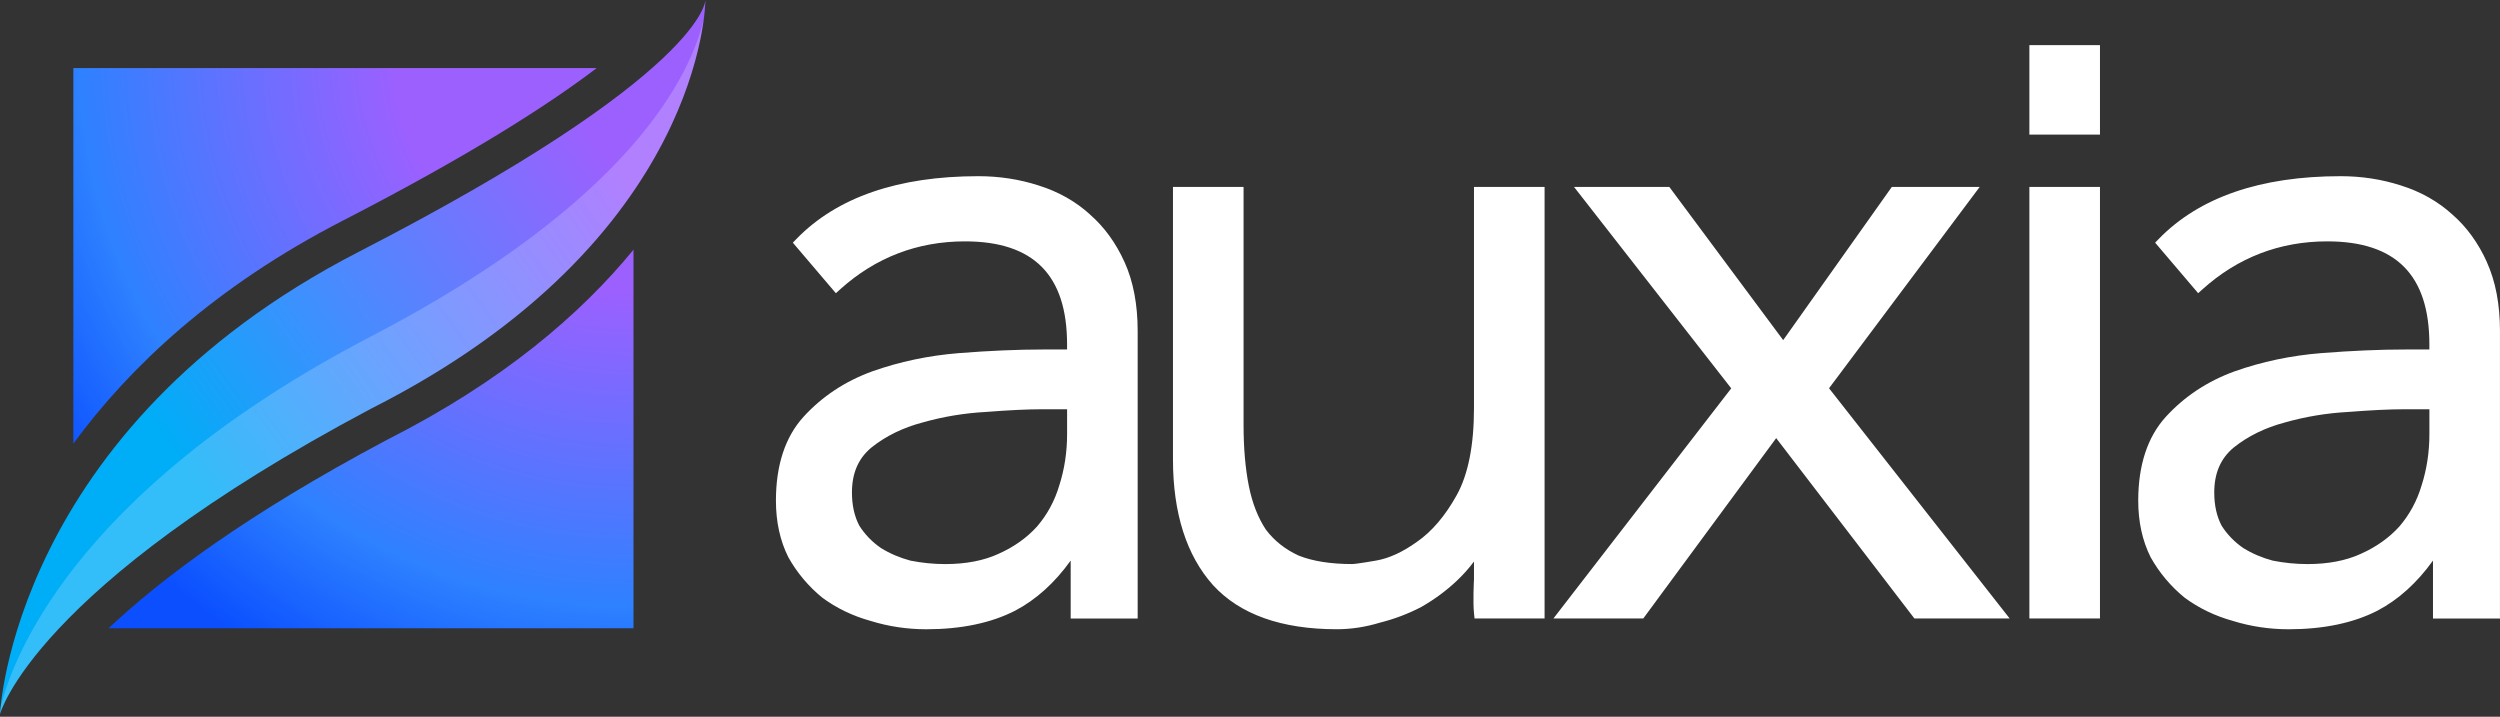 <svg width="886" height="254" viewBox="0 0 886 254" fill="none" xmlns="http://www.w3.org/2000/svg">
<rect x="0" y="0" width="886" height="254" fill="#333333" stroke="none"/>
<path fill-rule="evenodd" clip-rule="evenodd" d="M744.23 16H719.21V47.7H744.23V16ZM368.05 65.72C375.08 67.91 381.22 71.38 386.3 76.01L386.29 76.03C391.34 80.41 395.47 86.1 398.55 92.91C401.63 99.71 403.19 107.91 403.19 117.28V219.2H379.45V198.67C373.77 206.58 367.17 212.54 359.77 216.42C351.23 220.8 340.64 223.01 328.27 223.01C321.52 223.01 314.89 222.02 308.57 220.06C302.26 218.32 296.47 215.54 291.41 211.8C286.49 207.78 282.47 202.99 279.39 197.49C276.45 191.64 274.99 184.91 274.99 177.42C274.99 164.87 278.27 154.89 284.74 147.75C291.3 140.54 299.5 135.11 309.1 131.62C318.79 128.18 329.14 126 339.88 125.14C350.71 124.29 360.73 123.86 369.66 123.86H378.17V122.04C378.17 97.48 366.33 85.54 341.96 85.54C325.14 85.54 310.27 91.26 297.76 102.53L296.23 103.91L280.98 86L282.25 84.69C296.59 69.92 318.29 62.44 346.74 62.44C354.13 62.44 361.3 63.54 368.05 65.72ZM378.18 153.86V145.04H369.36C364.14 145.04 357.44 145.36 349.45 145.99C341.72 146.41 334.16 147.67 326.91 149.74C319.96 151.58 313.88 154.56 308.82 158.61C304.19 162.46 301.93 167.69 301.93 174.55C301.93 179.05 302.8 182.99 304.53 186.28C306.49 189.39 309.08 192.07 312.21 194.22C315.33 196.16 318.87 197.68 322.67 198.69C326.75 199.5 330.88 199.91 334.96 199.91C342.28 199.91 348.64 198.69 353.87 196.28C359.34 193.85 363.94 190.58 367.55 186.57C371.14 182.39 373.79 177.5 375.4 172.07C377.25 166.31 378.18 160.2 378.18 153.86ZM516.26 175.48C520.32 168.18 522.38 157.8 522.38 144.63V144.62V66.25H547.4V219.18H522.58L522.39 217.39C521.97 213.38 522.34 206.12 522.38 205.35V199C520.57 201.44 518.5 203.75 516.2 205.91C512.49 209.4 508.29 212.49 503.72 215.1C499.08 217.53 494.13 219.4 488.93 220.7C483.9 222.23 478.79 223 473.75 223C454.15 223 439.4 217.75 429.92 207.39C420.48 196.86 415.7 181.85 415.7 162.76V66.25H440.72V150.68C440.72 158.78 441.35 166.03 442.59 172.24C443.8 178.29 445.83 183.49 448.63 187.7C451.59 191.63 455.5 194.73 460.25 196.9C465.2 198.88 471.6 199.9 479.16 199.9C479.69 199.9 481.51 199.74 487.73 198.66C492.29 197.87 497.16 195.63 502.19 192.01C507.46 188.37 512.19 182.81 516.26 175.48ZM701.6 66.25H670.46L631.96 120.54L591.61 66.25H557.84L613.55 137.63L550.54 219.18H582.38L629.48 155.27L678.46 219.18H712.22L648.21 137.6L701.6 66.25ZM719.21 66.25H744.23V219.18H719.21V66.25ZM869.1 76.01C874.15 80.39 878.28 86.08 881.36 92.89L881.35 92.91C884.43 99.72 885.99 107.91 885.99 117.28V219.2H862.25V198.67C856.57 206.58 849.97 212.54 842.57 216.42C834.03 220.8 823.44 223.01 811.07 223.01C804.32 223.01 797.69 222.02 791.37 220.06C785.06 218.32 779.27 215.54 774.21 211.8C769.29 207.78 765.27 202.99 762.19 197.49C759.25 191.64 757.79 184.91 757.79 177.42C757.79 164.87 761.07 154.89 767.54 147.75C774.11 140.54 782.3 135.11 791.91 131.62C801.6 128.18 811.95 126 822.69 125.14C833.51 124.29 843.53 123.86 852.46 123.86H860.97V122.04C860.97 97.48 849.13 85.54 824.76 85.54C807.94 85.54 793.07 91.26 780.56 102.53L779.03 103.91L763.78 86L765.05 84.69C779.39 69.92 801.09 62.44 829.54 62.44C836.93 62.44 844.1 63.54 850.85 65.72C857.88 67.91 864.02 71.38 869.1 76.01ZM860.98 153.86V145.04H852.16C846.94 145.04 840.24 145.36 832.25 145.99C824.53 146.41 816.96 147.67 809.71 149.74C802.76 151.58 796.68 154.56 791.62 158.61C786.99 162.46 784.73 167.68 784.73 174.55C784.73 179.05 785.6 183 787.33 186.28C789.29 189.39 791.88 192.07 795.01 194.22C798.13 196.16 801.67 197.68 805.47 198.69C809.55 199.5 813.68 199.91 817.76 199.91C825.08 199.91 831.44 198.69 836.67 196.28C842.14 193.85 846.73 190.58 850.35 186.57C853.94 182.39 856.59 177.5 858.2 172.07C860.05 166.31 860.98 160.2 860.98 153.86Z" fill="white"/>
<path d="M38.494 222.652H224.514V88.484C205.857 111.294 178.157 135.137 137.127 155.882C87.098 182.462 56.748 205.406 38.494 222.652Z" fill="url(#paint0_radial_39_1892)"/>
<path d="M211.462 24.133C194.238 37.243 166.367 55.1 121.461 78.21C76.029 101.591 45.91 130.051 25.995 157.212V24.133H211.462Z" fill="url(#paint1_radial_39_1892)"/>
<path d="M250 0C250 0 250 26.013 127.139 89.242C4.279 152.471 0 253.057 0 253.057C0 253.057 11.723 208.435 131.418 144.866C250 84.963 250 0 250 0Z" fill="url(#paint2_linear_39_1892)"/>
<g style="mix-blend-mode:overlay" opacity="0.3">
<path d="M0.179 250.796C3.752 235.696 24.339 174.985 131.528 119.206C224.158 71.004 244.864 26.176 249.426 6.758C246.608 28.022 229.945 95.094 131.418 144.866C11.723 208.435 0 253.057 0 253.057C0 253.057 0.033 252.271 0.179 250.796Z" fill="white" fill-opacity="0.67"/>
</g>
<defs>
<radialGradient id="paint0_radial_39_1892" cx="0" cy="0" r="1" gradientUnits="userSpaceOnUse" gradientTransform="translate(224.48 18.551) rotate(133.148) scale(275.435 274.817)">
<stop offset="0.078" stop-color="#9C60FF"/>
<stop offset="0.305" stop-color="#9C60FF"/>
<stop offset="0.715" stop-color="#2E81FF"/>
<stop offset="0.91" stop-color="#0B4FFF"/>
</radialGradient>
<radialGradient id="paint1_radial_39_1892" cx="0" cy="0" r="1" gradientUnits="userSpaceOnUse" gradientTransform="translate(224.48 18.551) rotate(133.148) scale(275.435 274.817)">
<stop offset="0.078" stop-color="#9C60FF"/>
<stop offset="0.305" stop-color="#9C60FF"/>
<stop offset="0.715" stop-color="#2E81FF"/>
<stop offset="0.91" stop-color="#0B4FFF"/>
</radialGradient>
<linearGradient id="paint2_linear_39_1892" x1="229.336" y1="30.846" x2="28.987" y2="171.807" gradientUnits="userSpaceOnUse">
<stop offset="0.106" stop-color="#9C60FF"/>
<stop offset="0.536" stop-color="#488BFF"/>
<stop offset="0.865" stop-color="#00ADF7"/>
</linearGradient>
</defs>
</svg>
